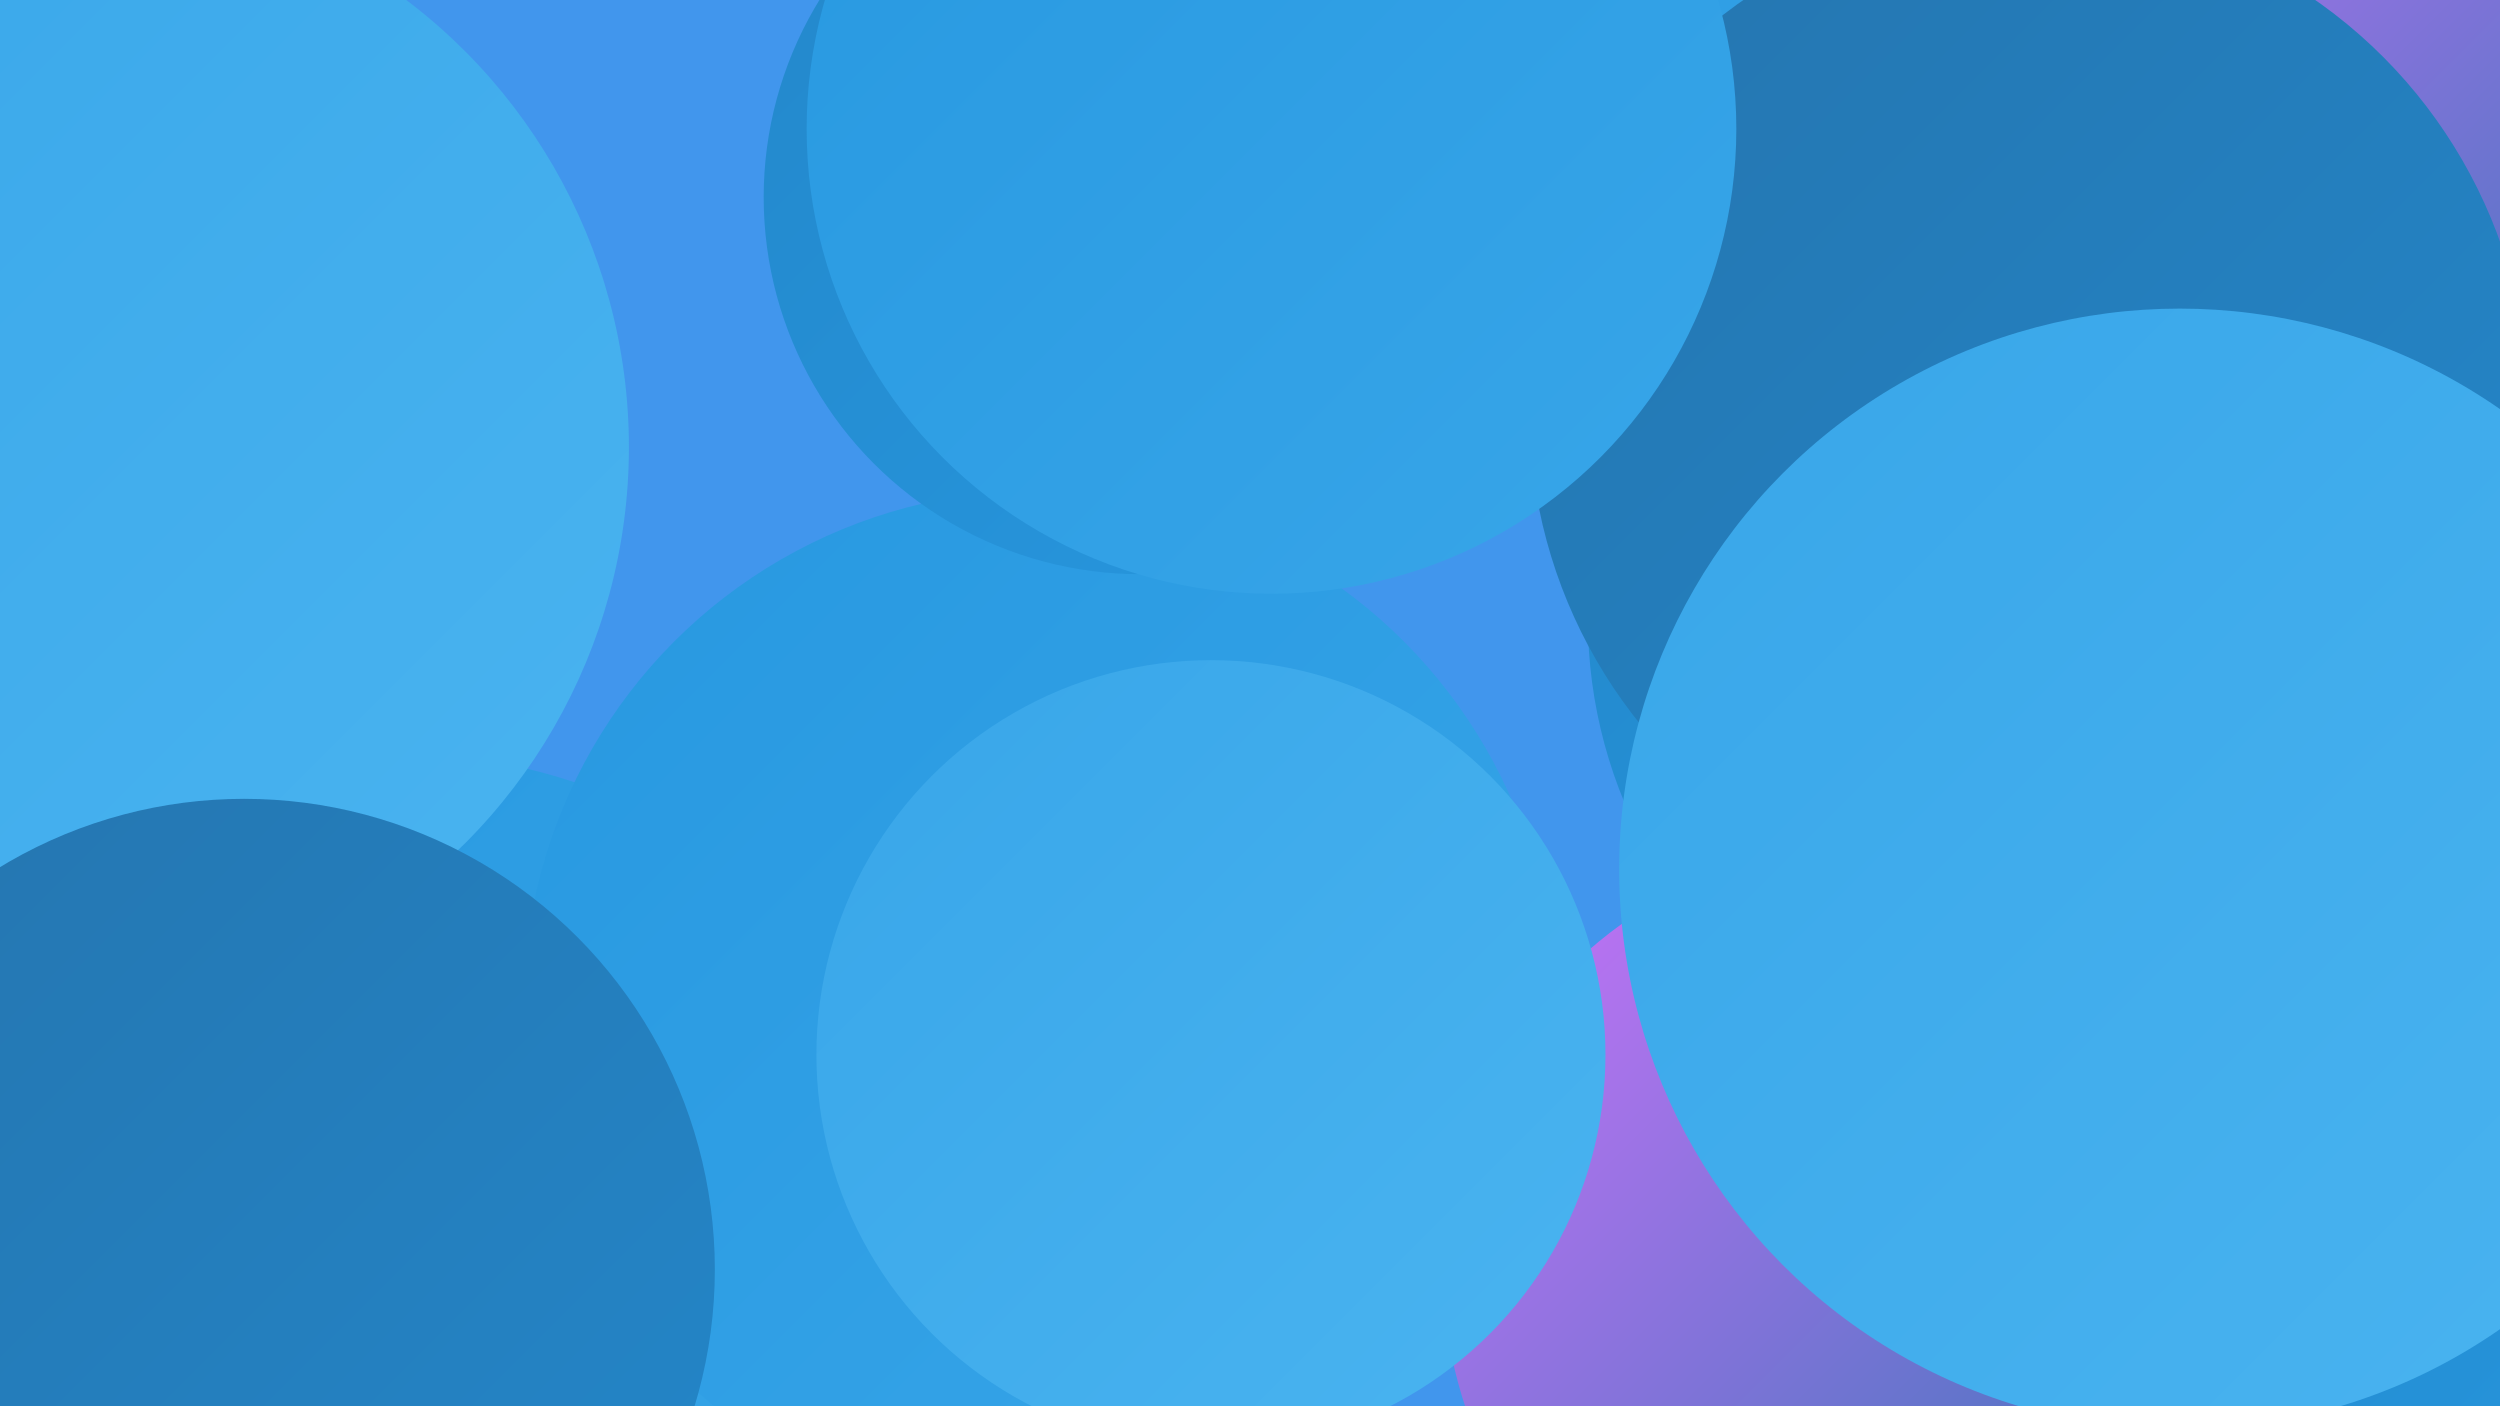 <?xml version="1.0" encoding="UTF-8"?><svg width="1280" height="720" xmlns="http://www.w3.org/2000/svg"><defs><linearGradient id="grad0" x1="0%" y1="0%" x2="100%" y2="100%"><stop offset="0%" style="stop-color:#2575af;stop-opacity:1" /><stop offset="100%" style="stop-color:#2387ca;stop-opacity:1" /></linearGradient><linearGradient id="grad1" x1="0%" y1="0%" x2="100%" y2="100%"><stop offset="0%" style="stop-color:#2387ca;stop-opacity:1" /><stop offset="100%" style="stop-color:#2798e0;stop-opacity:1" /></linearGradient><linearGradient id="grad2" x1="0%" y1="0%" x2="100%" y2="100%"><stop offset="0%" style="stop-color:#2798e0;stop-opacity:1" /><stop offset="100%" style="stop-color:#38a6e9;stop-opacity:1" /></linearGradient><linearGradient id="grad3" x1="0%" y1="0%" x2="100%" y2="100%"><stop offset="0%" style="stop-color:#38a6e9;stop-opacity:1" /><stop offset="100%" style="stop-color:#4ab4f0;stop-opacity:1" /></linearGradient><linearGradient id="grad4" x1="0%" y1="0%" x2="100%" y2="100%"><stop offset="0%" style="stop-color:#4ab4f0;stop-opacity:1" /><stop offset="100%" style="stop-color:#5dc1f6;stop-opacity:1" /></linearGradient><linearGradient id="grad5" x1="0%" y1="0%" x2="100%" y2="100%"><stop offset="0%" style="stop-color:#5dc1f6;stop-opacity:1" /><stop offset="100%" style="stop-color:#cd72fb;stop-opacity:1" /></linearGradient><linearGradient id="grad6" x1="0%" y1="0%" x2="100%" y2="100%"><stop offset="0%" style="stop-color:#cd72fb;stop-opacity:1" /><stop offset="100%" style="stop-color:#2575af;stop-opacity:1" /></linearGradient></defs><rect width="1280" height="720" fill="#4196ed" /><circle cx="250" cy="700" r="183" fill="url(#grad6)" /><circle cx="1102" cy="486" r="189" fill="url(#grad0)" /><circle cx="1214" cy="484" r="208" fill="url(#grad5)" /><circle cx="1280" cy="7" r="240" fill="url(#grad6)" /><circle cx="34" cy="305" r="207" fill="url(#grad4)" /><circle cx="958" cy="651" r="219" fill="url(#grad6)" /><circle cx="205" cy="667" r="281" fill="url(#grad2)" /><circle cx="532" cy="515" r="264" fill="url(#grad2)" /><circle cx="28" cy="408" r="203" fill="url(#grad6)" /><circle cx="829" cy="39" r="182" fill="url(#grad2)" /><circle cx="24" cy="561" r="216" fill="url(#grad6)" /><circle cx="1058" cy="317" r="245" fill="url(#grad1)" /><circle cx="584" cy="101" r="193" fill="url(#grad1)" /><circle cx="1039" cy="210" r="256" fill="url(#grad0)" /><circle cx="35" cy="229" r="287" fill="url(#grad3)" /><circle cx="620" cy="540" r="202" fill="url(#grad3)" /><circle cx="651" cy="66" r="238" fill="url(#grad2)" /><circle cx="1258" cy="629" r="194" fill="url(#grad1)" /><circle cx="125" cy="650" r="241" fill="url(#grad0)" /><circle cx="1116" cy="445" r="287" fill="url(#grad3)" /></svg>